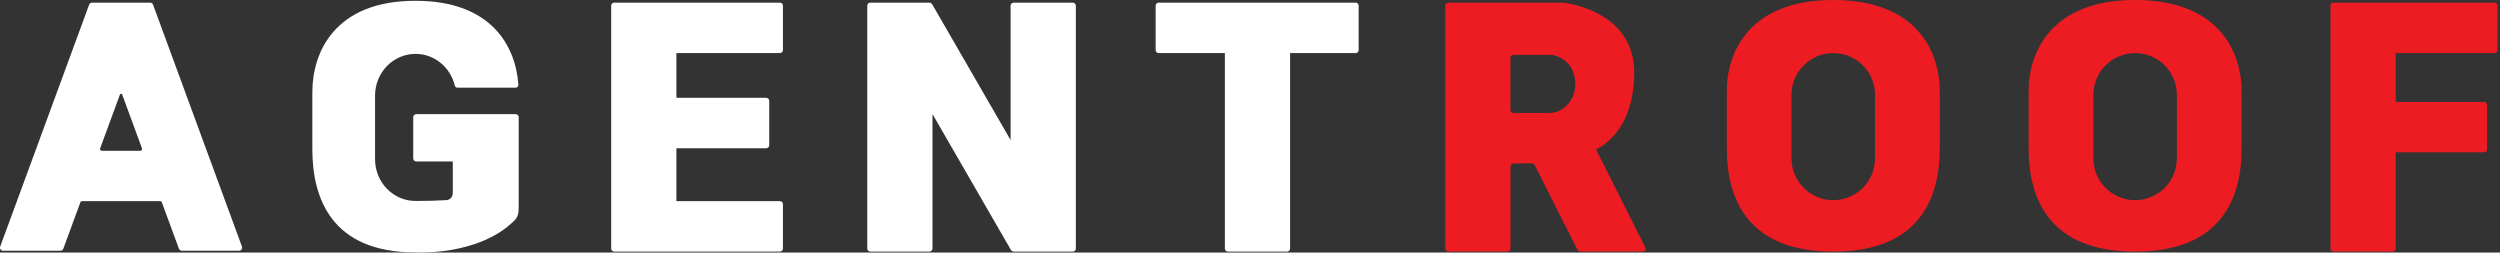 <svg xmlns="http://www.w3.org/2000/svg" width="198" height="20" viewBox="0 0 198 20" fill="none">
  <rect x="0" y="0" width="198" height="20" fill="#333333" stroke="none"/>
  <path d="M107.367 0.21H101.936H97.249H91.766C91.635 0.21 91.527 0.318 91.527 0.449V3.964C91.527 4.096 91.635 4.204 91.766 4.204H97.01V19.686C97.01 19.817 97.118 19.925 97.249 19.925H101.936C102.068 19.925 102.175 19.817 102.175 19.686V4.204H107.367C107.498 4.204 107.606 4.096 107.606 3.964V0.449C107.606 0.318 107.501 0.21 107.367 0.21Z" fill="white"/>
  <path d="M61.771 4.204C61.902 4.204 62.01 4.096 62.01 3.964V0.449C62.01 0.318 61.902 0.21 61.771 0.21H53.332H50.177H48.645C48.514 0.21 48.406 0.318 48.406 0.449V19.686C48.406 19.817 48.514 19.925 48.645 19.925H50.177H53.332H61.771C61.902 19.925 62.01 19.817 62.01 19.686V16.171C62.01 16.039 61.902 15.931 61.771 15.931H53.571V11.741H60.683C60.815 11.741 60.922 11.633 60.922 11.502V7.987C60.922 7.855 60.815 7.748 60.683 7.748H53.571V4.204H61.771Z" fill="white"/>
  <path d="M84.966 0.21H80.279C80.147 0.21 80.04 0.318 80.04 0.449V11.095L73.832 0.344C73.824 0.331 73.811 0.321 73.803 0.31C73.758 0.252 73.692 0.21 73.614 0.21H68.927C68.795 0.21 68.688 0.318 68.688 0.449V19.686C68.688 19.817 68.795 19.925 68.927 19.925H73.614C73.745 19.925 73.853 19.817 73.853 19.686V9.035L80.071 19.804C80.076 19.814 80.087 19.822 80.095 19.83C80.103 19.841 80.113 19.851 80.124 19.862C80.137 19.872 80.15 19.88 80.163 19.888C80.176 19.896 80.189 19.904 80.205 19.909C80.218 19.914 80.234 19.914 80.247 19.917C80.258 19.92 80.268 19.925 80.281 19.925H84.968C85.1 19.925 85.207 19.817 85.207 19.686V0.449C85.205 0.318 85.097 0.21 84.966 0.21Z" fill="white"/>
  <path d="M197.568 0.21H189.503H188.505H184.813C184.682 0.21 184.574 0.318 184.574 0.449V19.686C184.574 19.817 184.682 19.925 184.813 19.925H189.5C189.632 19.925 189.739 19.817 189.739 19.686V12.064H196.736C196.867 12.064 196.975 11.957 196.975 11.825V8.31C196.975 8.179 196.867 8.071 196.736 8.071H189.739V4.204H197.566C197.697 4.204 197.805 4.096 197.805 3.964V0.449C197.808 0.318 197.7 0.21 197.568 0.21Z" fill="#ED1C23"/>
  <path d="M130.31 19.602L126.429 11.883C126.419 11.859 126.424 11.833 126.448 11.82C127.493 11.273 129.332 9.781 129.432 5.982C129.556 1.272 124.929 0.365 123.873 0.223C123.828 0.218 123.765 0.21 123.684 0.21C123.679 0.21 123.671 0.21 123.668 0.21H119.388H116.561H114.704C114.573 0.21 114.465 0.318 114.465 0.449V19.686C114.465 19.817 114.573 19.925 114.704 19.925H119.391C119.522 19.925 119.63 19.817 119.63 19.686V13.181C119.63 13.049 119.738 12.942 119.869 12.942H121.332C121.422 12.942 121.506 12.992 121.545 13.073L124.942 19.794C125.003 19.912 125.137 19.927 125.313 19.927L130.115 19.925C130.37 19.925 130.37 19.72 130.31 19.602ZM119.627 4.582C119.627 4.451 119.735 4.343 119.866 4.343H122.83C123.271 4.343 124.766 4.85 124.766 6.655C124.766 7.698 124.22 8.302 123.755 8.625C123.45 8.838 123.085 8.948 122.714 8.948H119.866C119.735 8.948 119.627 8.841 119.627 8.709V4.582Z" fill="#ED1C23"/>
  <path d="M145.208 0C145.203 0 145.2 0 145.195 0C145.19 0 145.187 0 145.182 0C138.58 0 136.762 4.098 136.762 7.222V11.757C136.762 15.684 138.37 19.927 145.182 19.927C145.187 19.927 145.19 19.927 145.195 19.927C145.2 19.927 145.203 19.927 145.208 19.927C152.023 19.927 153.629 15.684 153.629 11.757V7.222C153.629 4.096 151.81 0 145.208 0ZM148.503 12.545C148.503 14.371 147.021 15.853 145.195 15.853C143.369 15.853 141.887 14.371 141.887 12.545V7.511C141.887 5.685 143.369 4.204 145.195 4.204C147.021 4.204 148.503 5.685 148.503 7.511V12.545Z" fill="#ED1C23"/>
  <path d="M169.115 0C169.109 0 169.107 0 169.101 0C169.096 0 169.093 0 169.088 0C162.486 0 160.668 4.098 160.668 7.222V11.757C160.668 15.684 162.276 19.927 169.088 19.927C169.093 19.927 169.096 19.927 169.101 19.927C169.107 19.927 169.109 19.927 169.115 19.927C175.93 19.927 177.535 15.684 177.535 11.757V7.222C177.535 4.096 175.717 0 169.115 0ZM172.409 12.545C172.409 14.371 170.927 15.853 169.101 15.853C167.275 15.853 165.794 14.371 165.794 12.545V7.511C165.794 5.685 167.275 4.204 169.101 4.204C170.927 4.204 172.409 5.685 172.409 7.511V12.545Z" fill="#ED1C23"/>
  <path d="M41.08 9.261C41.072 9.138 40.969 9.038 40.843 9.038H32.967C32.835 9.038 32.728 9.145 32.728 9.277V12.548C32.728 12.679 32.835 12.787 32.967 12.787H35.862V15.217C35.862 15.217 35.925 15.848 35.255 15.855C34.603 15.895 33.831 15.916 32.909 15.916C31.138 15.916 29.704 14.434 29.704 12.608V7.574C29.704 5.748 31.138 4.267 32.909 4.267C34.412 4.267 35.67 5.333 36.017 6.773C36.041 6.873 36.127 6.944 36.23 6.944H40.833C40.961 6.944 41.064 6.836 41.056 6.71C40.848 3.681 38.936 0.063 32.922 0.063C32.917 0.063 32.914 0.063 32.909 0.063C32.904 0.063 32.901 0.063 32.896 0.063C26.498 0.063 24.738 4.162 24.738 7.285V11.82C24.738 15.748 26.296 19.991 32.896 19.991C32.901 19.991 32.904 19.991 32.909 19.991C32.909 19.991 37.853 20.29 40.691 17.513C41.017 17.227 41.08 16.901 41.08 16.386C41.08 16.01 41.08 13.74 41.08 12.55V11.82V9.279V9.264V9.261Z" fill="white"/>
  <path d="M14.391 19.857H18.939C19.105 19.857 19.22 19.691 19.165 19.533L12.121 0.368C12.087 0.273 11.998 0.21 11.895 0.21H11.365H7.818H7.287C7.187 0.21 7.098 0.273 7.061 0.368L0.015 19.533C-0.043 19.688 0.073 19.857 0.241 19.857H4.789C4.889 19.857 4.978 19.794 5.015 19.699L6.365 16.026C6.386 15.968 6.439 15.931 6.499 15.931H12.686C12.747 15.931 12.799 15.968 12.82 16.026L14.171 19.699C14.202 19.794 14.291 19.857 14.391 19.857ZM7.934 11.746L9.499 7.488C9.531 7.404 9.649 7.404 9.678 7.488L11.244 11.746C11.278 11.841 11.21 11.941 11.11 11.941H8.07C7.97 11.941 7.899 11.841 7.934 11.746Z" fill="white"/>
</svg>